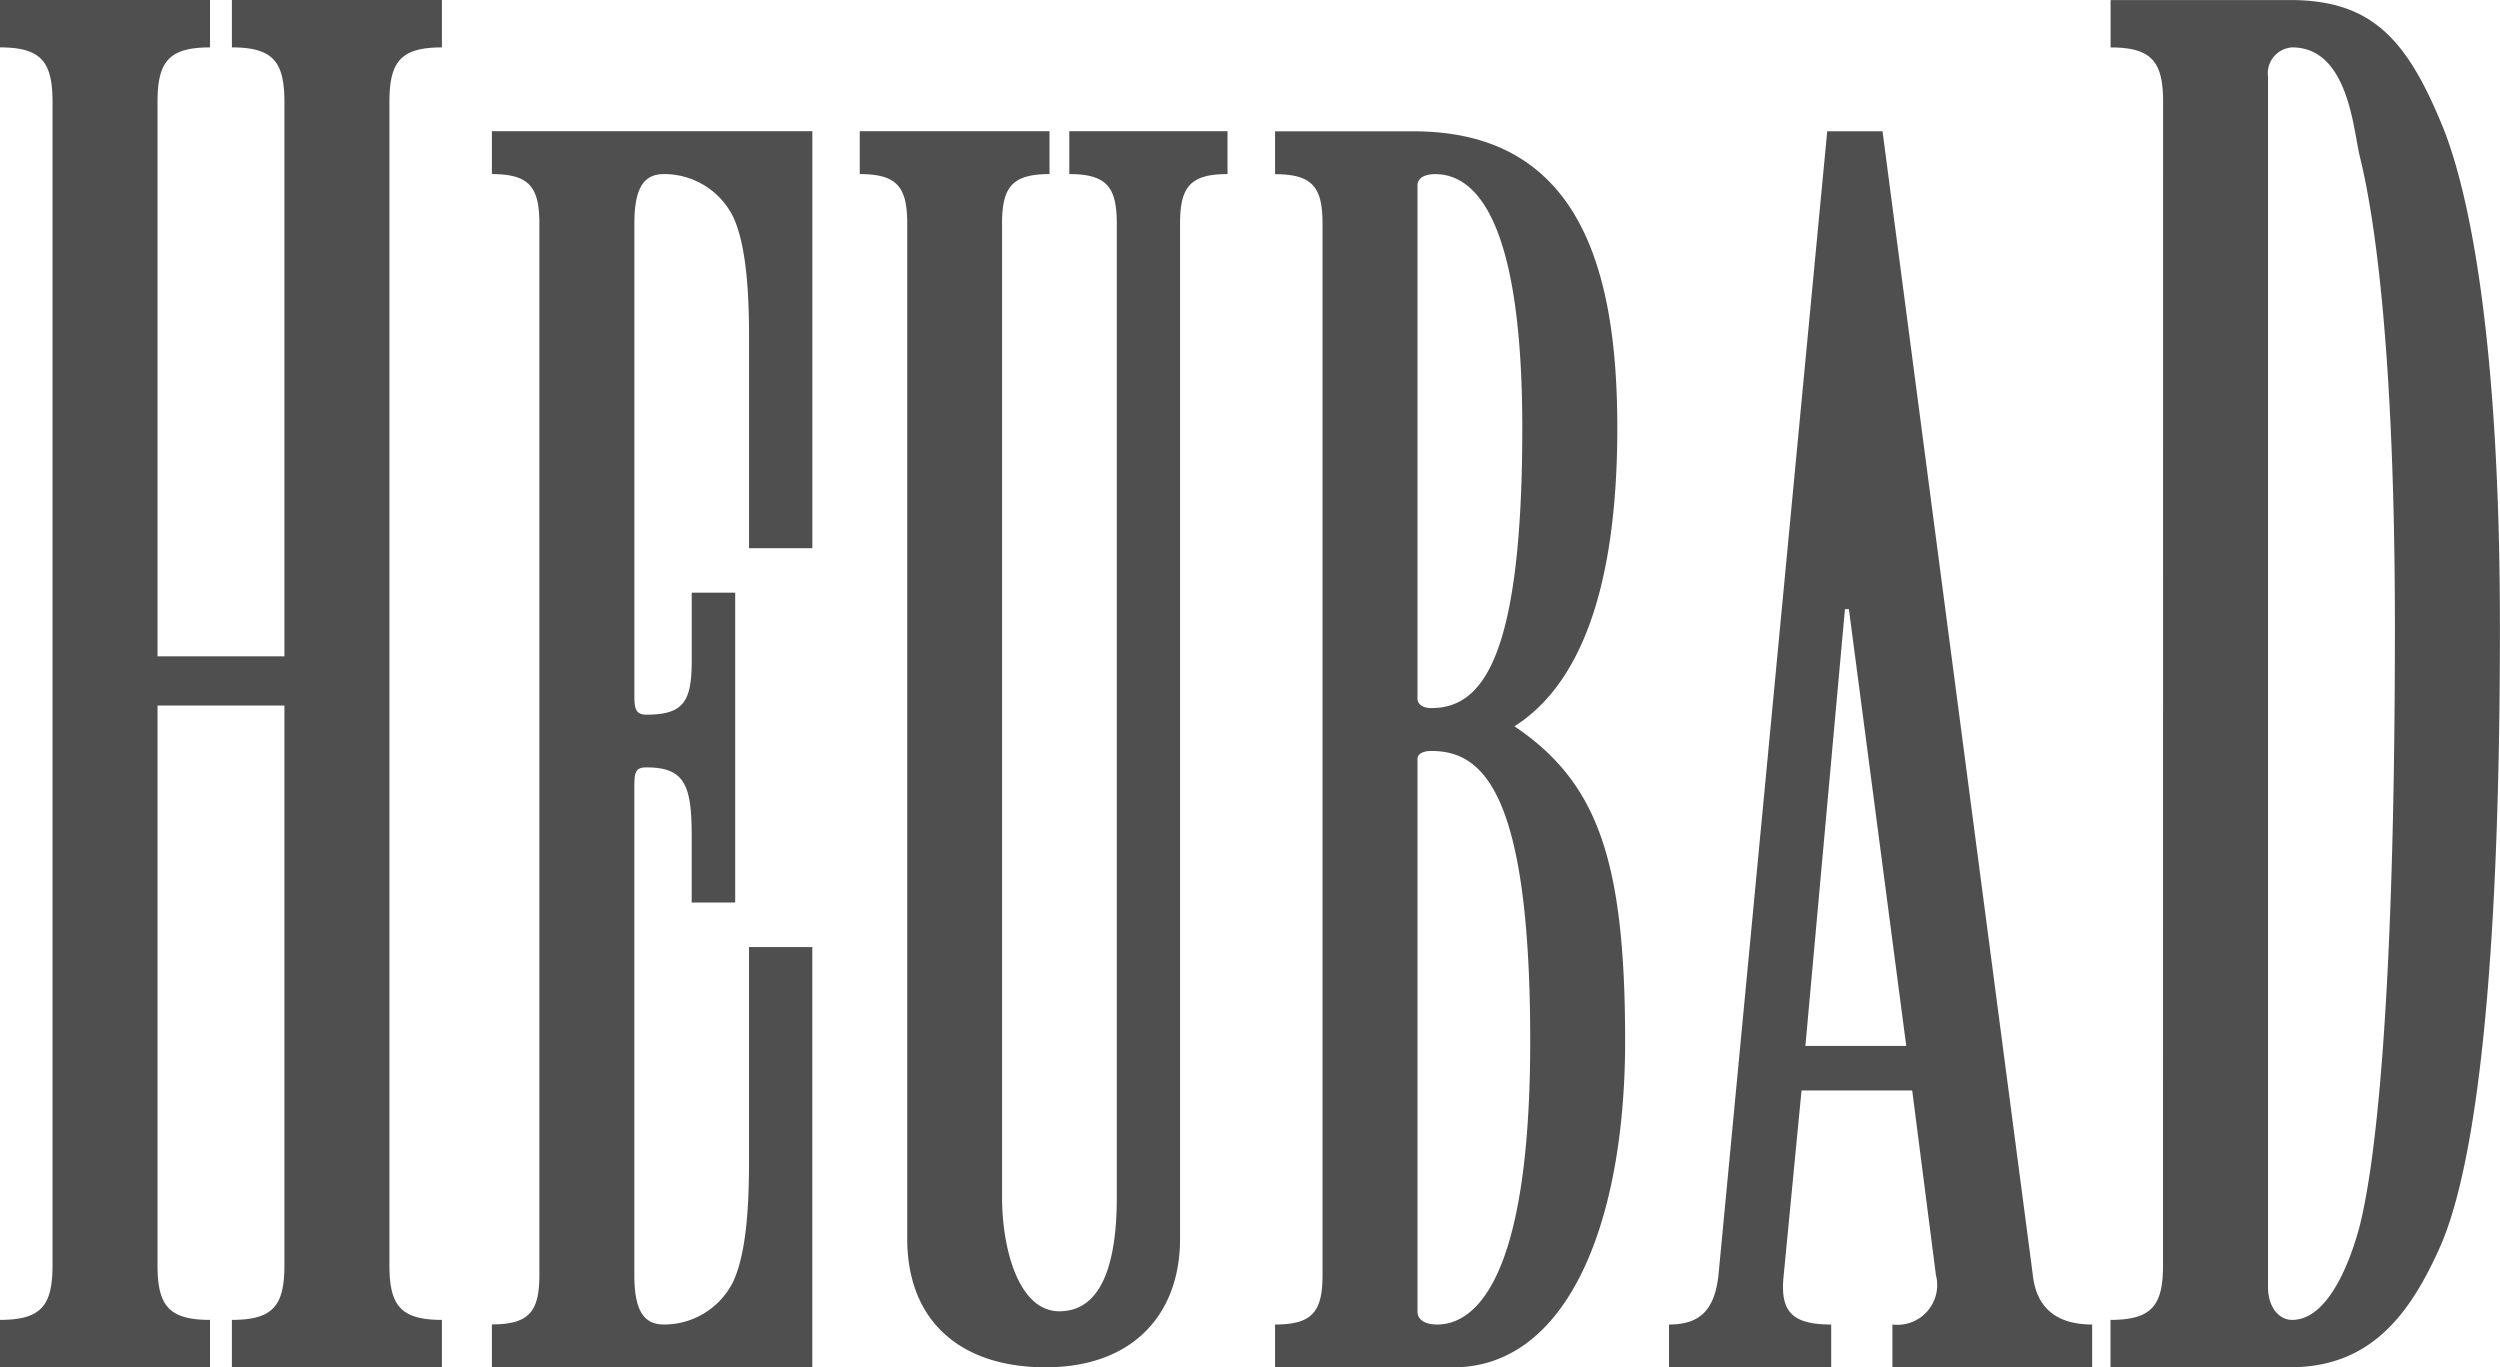 <?xml version="1.0" encoding="UTF-8"?>
<svg xmlns="http://www.w3.org/2000/svg" width="144.567" height="79.067" viewBox="0 0 144.567 79.067">
  <path id="Pfad_3" data-name="Pfad 3" d="M22.519,57.331c0-2.32.632-3.164,3.036-3.164V51.426H13.41v2.741c2.4,0,3.037.844,3.037,3.164V89.378H9.109V57.331c0-2.32.632-3.164,3.036-3.164V51.426H0v2.741c2.4,0,3.037.844,3.037,3.164v67.258c0,2.319-.633,3.162-3.037,3.162v2.741H12.145v-2.741c-2.4,0-3.036-.843-3.036-3.162V92.225h7.338v32.364c0,2.319-.634,3.162-3.037,3.162v2.741H25.555v-2.741c-2.4,0-3.036-.843-3.036-3.162Zm24.454,73.162v-24.3h-3.66v12.391c0,2.287-.114,5.241-.916,6.956a4.453,4.453,0,0,1-4,2.478c-1.143,0-1.715-.762-1.715-2.859V97.041c0-.857,0-1.239.686-1.239,2.173,0,2.63.953,2.63,3.908v3.908h2.516V85.7H40v3.908c0,2.383-.457,3.145-2.63,3.145-.686,0-.686-.476-.686-1.239V64.352c0-2.1.572-2.859,1.715-2.859a4.453,4.453,0,0,1,4,2.477c.8,1.716.916,4.671.916,6.957v12.2h3.66V59.014H28.445v2.479c2.173,0,2.745.762,2.745,2.859v60.8c0,2.1-.572,2.859-2.745,2.859v2.478Zm5.489-7.434c0,4.766,3.087,7.434,8,7.434,5.032,0,7.777-3.05,7.777-7.434V64.352c0-2.1.572-2.859,2.745-2.859V59.014h-9.15v2.479c2.174,0,2.746.762,2.746,2.859v56.324c0,3.908-.916,6.577-3.318,6.577s-3.316-3.717-3.316-6.577V64.352c0-2.1.572-2.859,2.744-2.859V59.014H49.716v2.479c2.174,0,2.746.762,2.746,2.859Zm24.015,2.1c0,2.1-.571,2.859-2.744,2.859v2.478H84.025c6.634,0,9.951-8.387,9.951-18.87s-1.6-14.963-6.4-18.2c4.8-3.05,5.948-10.484,5.948-17.251,0-8.958-2.059-17.155-11.78-17.155H73.733v2.479c2.173,0,2.744.762,2.744,2.859Zm5.491-29.83c0-.382.457-.477.8-.477,2.859,0,5.719,2.1,5.719,16.774,0,14.1-3.318,16.392-5.376,16.392-.572,0-1.143-.19-1.143-.762Zm0-33.166c0-.477.457-.667,1.029-.667,2.172,0,5.032,2.287,5.032,14.676,0,13.533-2.4,16.2-5.261,16.2-.457,0-.8-.191-.8-.572Zm23.694-3.146-6.289,66.142c-.229,2.1-1.144,2.859-2.86,2.859v2.478h9.379v-2.478c-2.288,0-2.974-.762-2.746-2.859l1.03-10.674h6.4l1.372,10.674a2.3,2.3,0,0,1-2.516,2.859v2.478h11.551v-2.478c-1.829,0-3.2-.762-3.431-2.859l-8.692-66.142ZM104.4,111.909l2.287-25.257h.229l3.316,25.257Zm20.68,12.68c0,2.319-.632,3.162-3.036,3.162v2.741h10.373c4.681,0,6.958-3.056,8.729-7.063,1.266-2.951,3.416-10.858,3.416-35.737,0-18.343-2.15-26.25-3.416-29.2-2.024-4.85-4.048-7.064-8.729-7.064H122.049v2.741c2.4,0,3.036.844,3.036,3.164Zm6.072-68.734a1.5,1.5,0,0,1,1.392-1.688c3.289,0,3.542,4.85,3.922,6.326.379,1.582,2.023,8.433,2.023,27.2,0,26.144-1.644,33-2.023,34.577-.38,1.477-1.645,5.482-3.922,5.482-.759,0-1.392-.738-1.392-1.9Z" transform="translate(0 -51.426)" fill="#4f4f4f"></path>
</svg>
